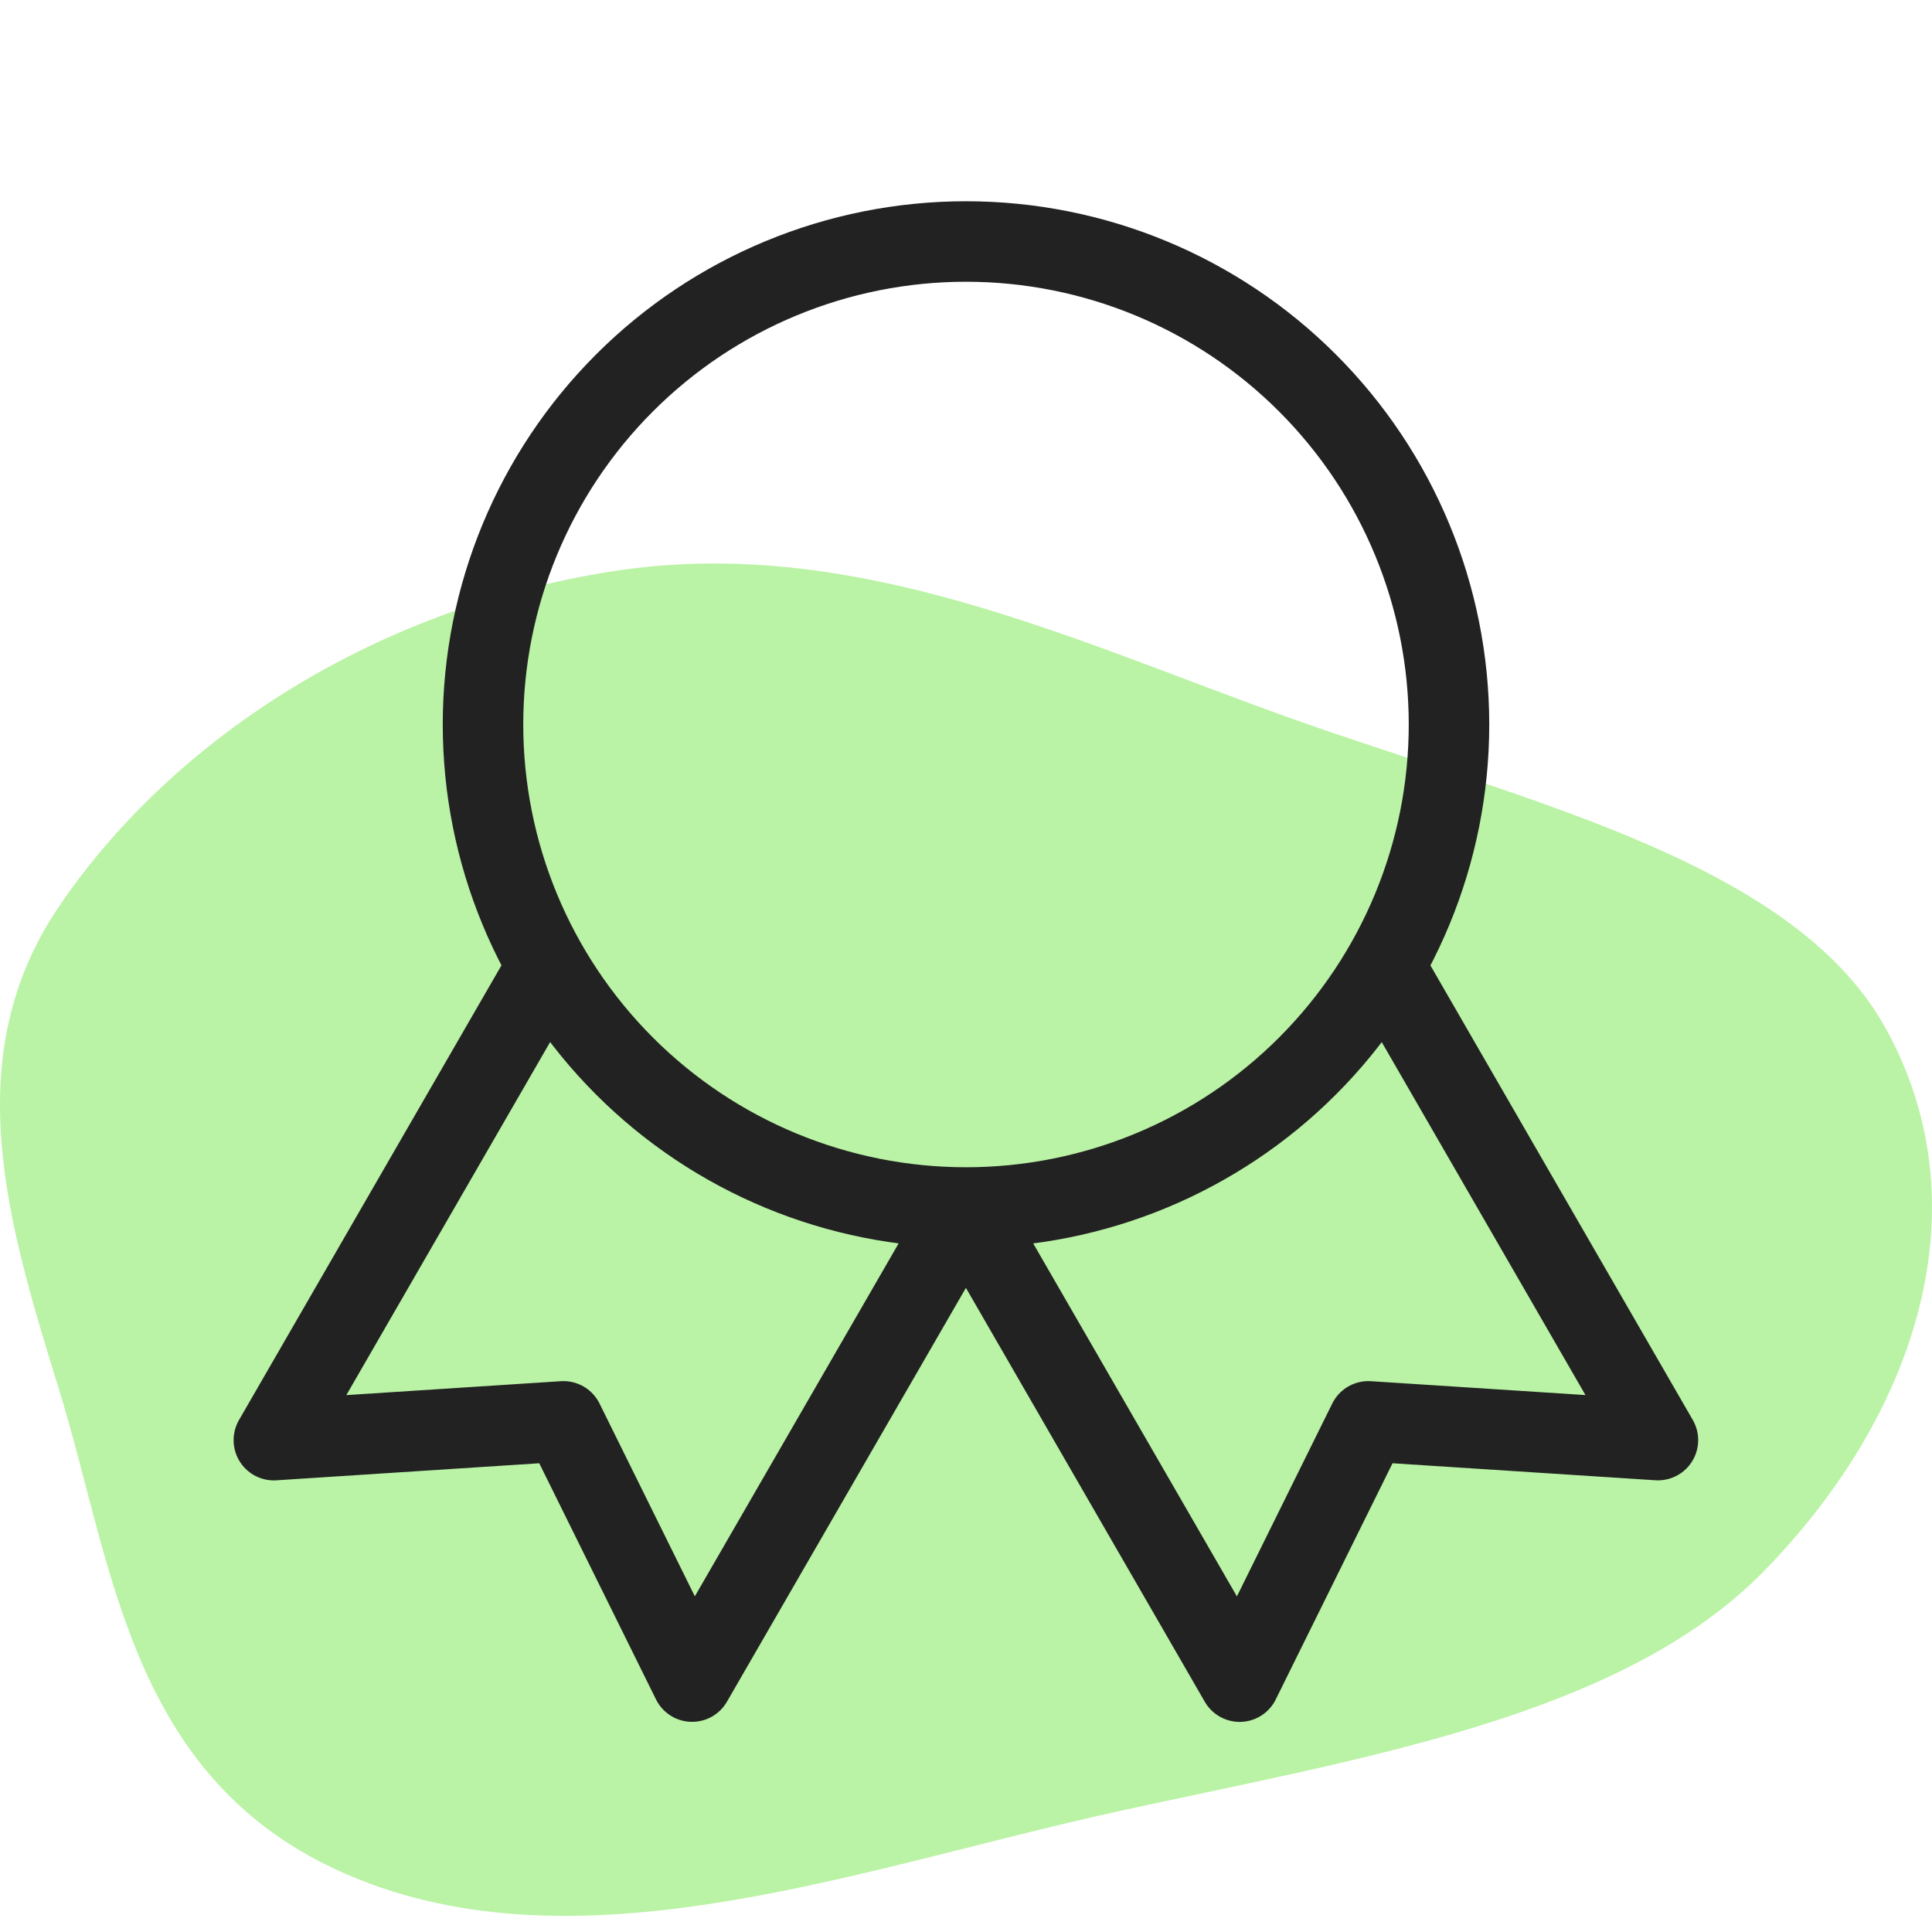 <svg width="36" height="36" viewBox="0 0 36 36" fill="none" xmlns="http://www.w3.org/2000/svg">
<path d="M23.977 13.357C28.257 14.892 33.377 16.007 35.125 19.14C36.974 22.453 35.737 26.345 32.865 29.279C30.196 32.006 25.332 32.764 20.823 33.754C16.114 34.788 10.983 36.732 6.694 35.023C2.418 33.32 2.14 29.259 1.101 25.896C0.16 22.846 -0.813 19.713 1.097 16.894C3.124 13.901 6.81 11.357 11.435 10.642C15.877 9.955 19.929 11.905 23.977 13.357Z" fill="#BAF3A5"/>
<path d="M18 22.5C15.613 22.5 13.323 21.552 11.636 19.864C9.948 18.176 9 15.887 9 13.5C9 11.113 9.948 8.824 11.636 7.136C13.323 5.448 15.613 4.5 18 4.5C20.387 4.5 22.676 5.448 24.363 7.136C26.051 8.824 27 11.113 27 13.5C27 15.887 26.051 18.176 24.363 19.864C22.676 21.552 20.387 22.5 18 22.5ZM18 22.5L23.099 31.335L25.497 26.485L30.893 26.834L25.794 18M10.203 18L5.103 26.835L10.499 26.485L12.896 31.334L17.997 22.5" stroke="#222222" stroke-width="1.5" stroke-linecap="round" stroke-linejoin="round"/>
</svg>
